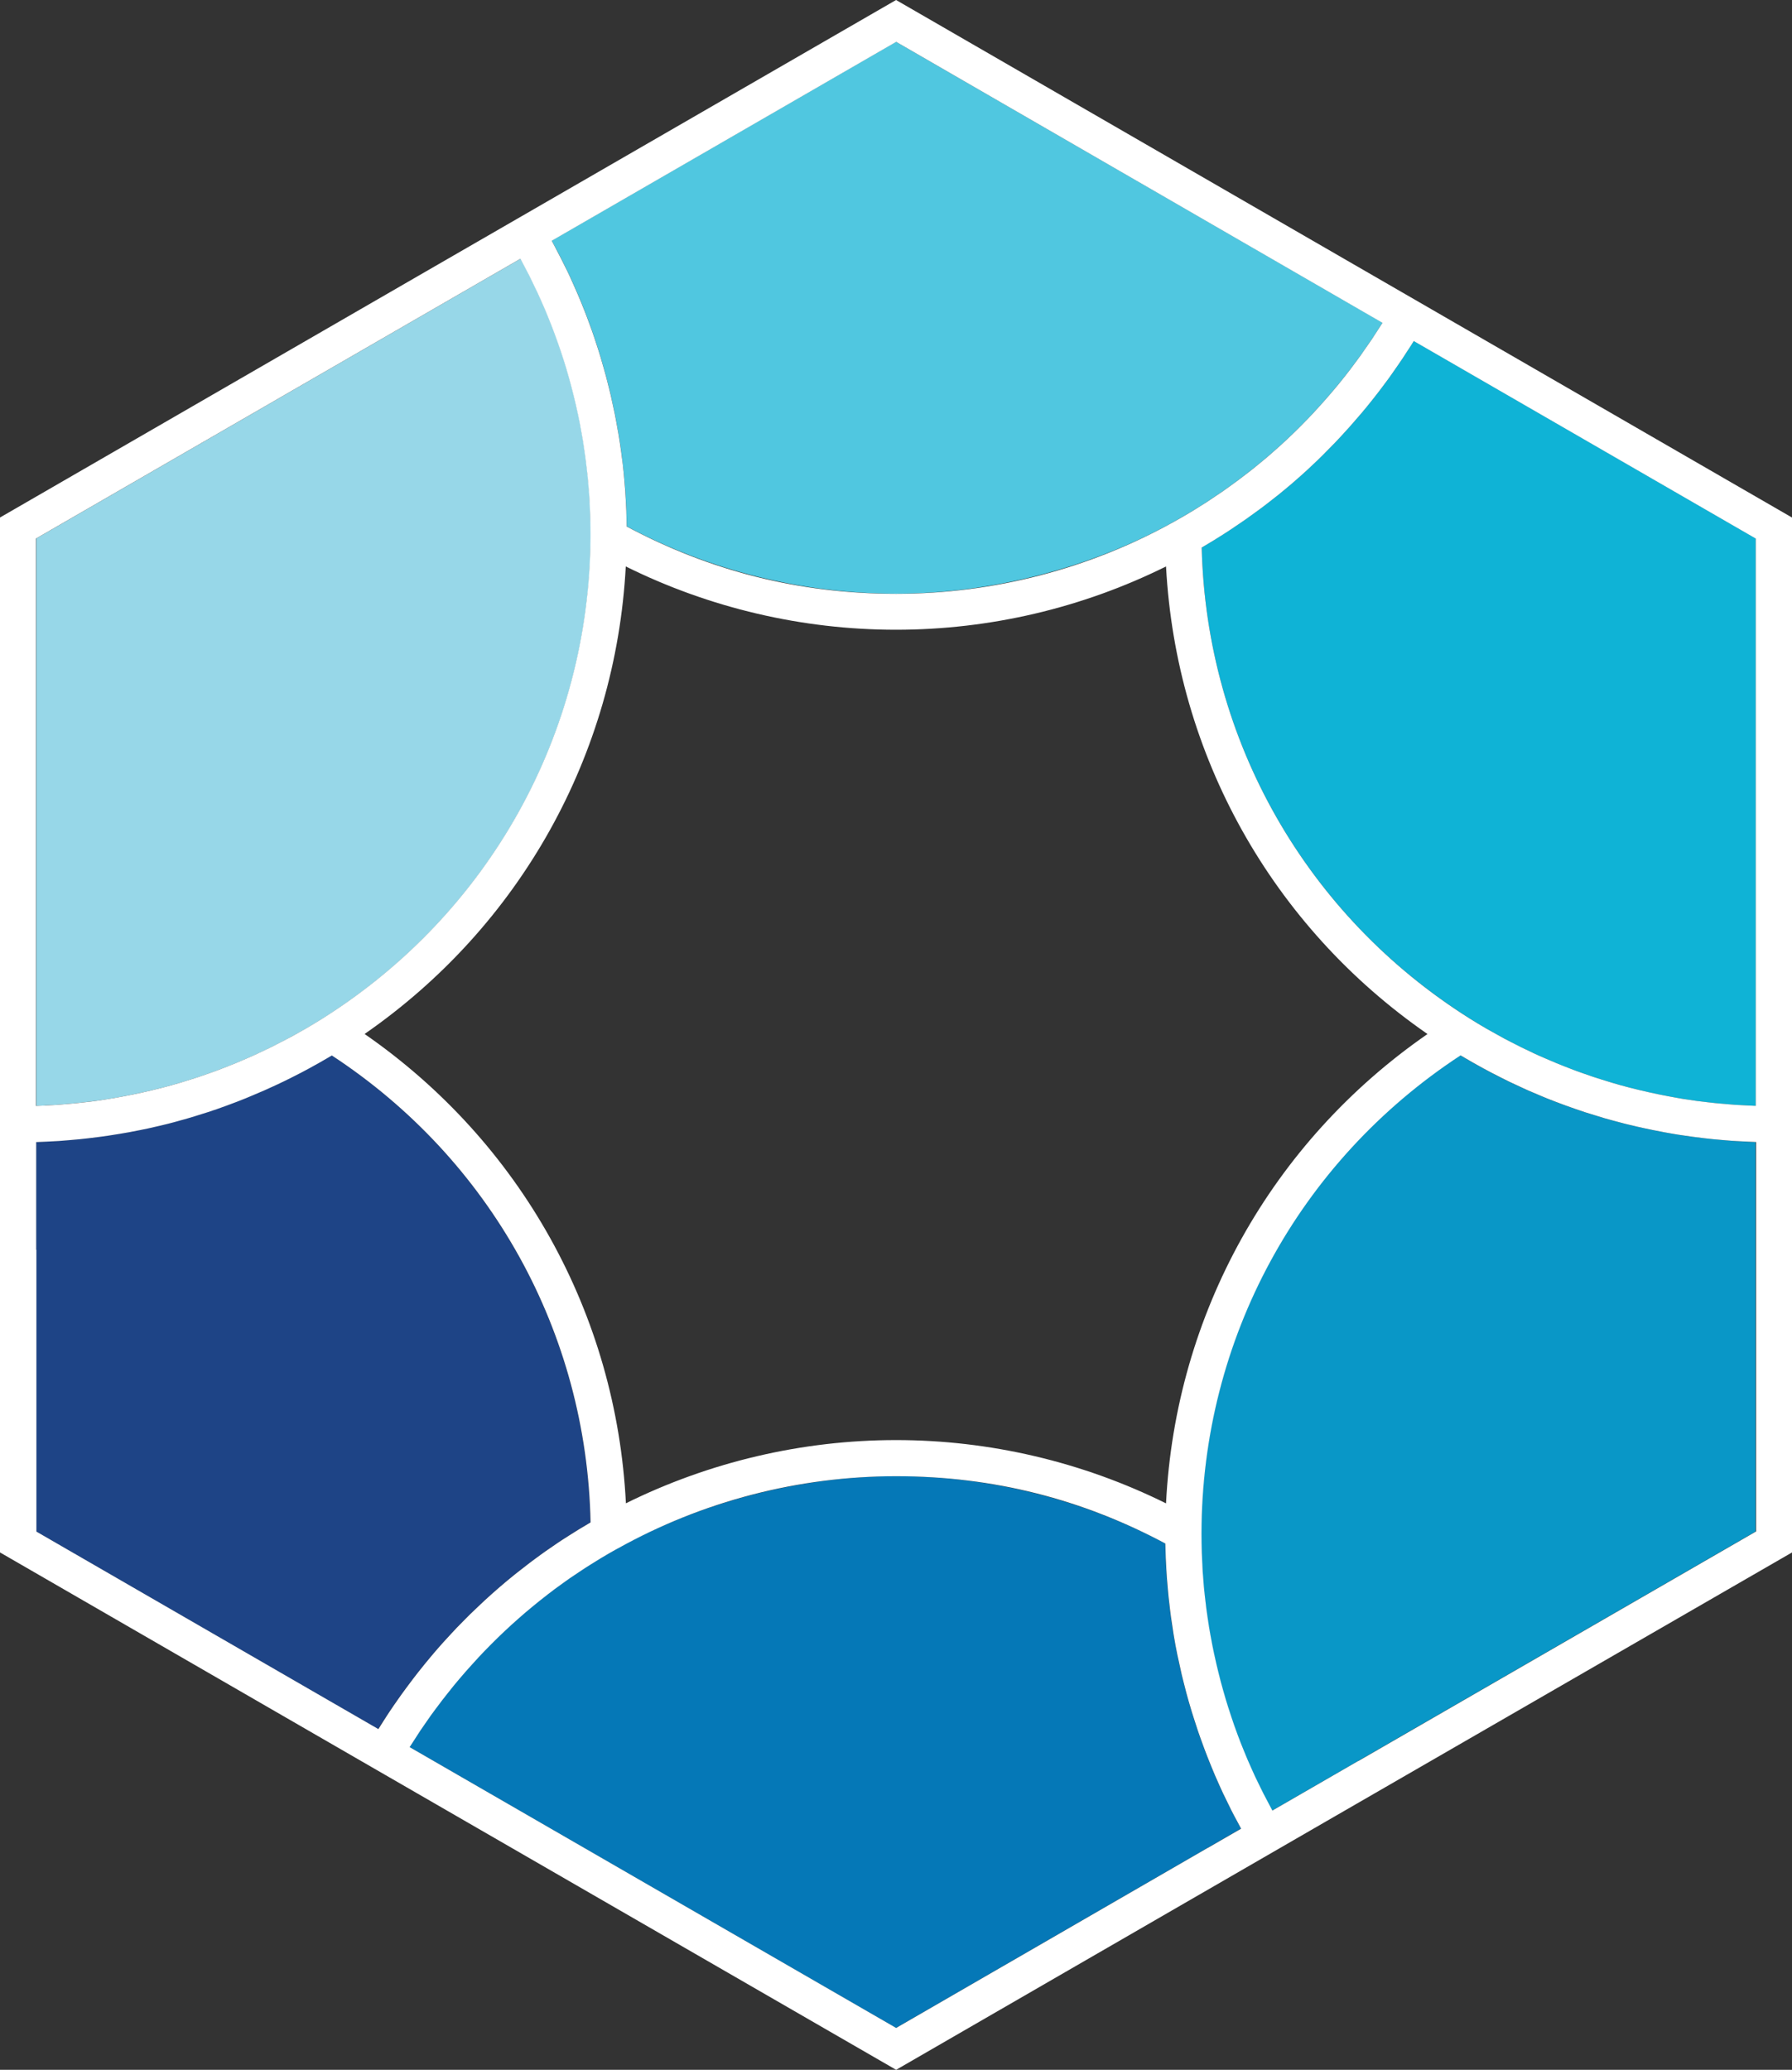 <svg xmlns="http://www.w3.org/2000/svg" id="Layer_1" viewBox="0 0 269.3 310.96"><rect x="0" y="0" width="269.3" height="310.96" fill="#333333" stroke="none"/><defs><style>.cls-1 {
fill: #50c7e0;
}
.cls-2 {
fill: #1e4486;
}
.cls-3 {
fill: #fff;
}
.cls-4 {
fill: #0fb3d6;
}
.cls-5 {
fill: #97d7e8;
}
.cls-6 {
fill: #0997c7;
}
.cls-7 {
fill: #0578b7;
}</style></defs><g><path class="cls-1" d="M83.5 37.24c.29.55.58 1.09.86 1.65.18.36.35.71.53 1.07.26.52.51 1.04.76 1.57.17.37.34.75.51 1.13.23.51.46 1.03.68 1.55.17.39.33.78.49 1.17.21.52.42 1.03.62 1.55.15.39.3.79.45 1.19.19.52.38 1.04.57 1.56.14.4.28.8.41 1.2.18.53.35 1.06.52 1.59.13.4.25.8.37 1.2.16.54.32 1.08.47 1.63.11.39.22.79.33 1.18.15.56.29 1.13.43 1.7.09.38.19.76.28 1.14.14.61.27 1.23.4 1.84.07.34.15.68.22 1.02.15.74.28 1.48.41 2.23.04.22.08.43.12.65.16.96.31 1.93.44 2.9.03.24.06.48.09.71.09.73.18 1.46.26 2.19.04.36.06.72.1 1.08.06.61.11 1.23.15 1.84.03.4.05.8.07 1.2.03.58.06 1.15.09 1.73.02.42.02.84.03 1.26.0.37.03.74.03 1.11 12.39 6.62 26.35 10.11 40.48 10.11s29.09-3.75 41.81-10.85l.03-.02c.83-.46 1.65-.94 2.46-1.42.23-.14.46-.29.7-.43.57-.35 1.14-.7 1.69-1.06.3-.19.6-.4.89-.6.48-.32.97-.64 1.45-.97.32-.22.63-.45.95-.68.45-.32.9-.64 1.34-.97.32-.24.64-.49.96-.73.42-.33.85-.65 1.27-.98.32-.26.64-.52.96-.78.41-.33.81-.67 1.22-1.01.32-.27.63-.54.94-.82.39-.34.79-.69 1.17-1.04.31-.28.61-.56.92-.85.38-.36.76-.72 1.13-1.08.3-.29.6-.58.89-.88.37-.37.73-.74 1.1-1.12.29-.3.58-.6.86-.91.36-.38.71-.77 1.06-1.16.28-.31.56-.61.83-.93.35-.4.69-.8 1.04-1.21.26-.31.53-.62.79-.94.34-.42.68-.84 1.01-1.26.25-.31.5-.63.74-.95.34-.44.66-.88.99-1.33.23-.31.46-.62.69-.94.34-.47.67-.95.99-1.43.2-.3.41-.59.62-.89.36-.53.7-1.07 1.05-1.62.16-.25.33-.5.49-.76.02-.03.04-.06.05-.09L134.66 6.28 88.88 32.71h0l-5.96 3.44c.02.05.05.09.07.14.17.32.34.64.5.95z"/><path class="cls-7" d="M186.42 274.59c-.17-.31-.33-.62-.5-.94-.3-.55-.59-1.1-.88-1.66-.18-.36-.35-.72-.53-1.08-.26-.52-.51-1.04-.76-1.56-.18-.38-.35-.76-.52-1.14-.23-.51-.46-1.02-.68-1.54-.17-.39-.33-.79-.49-1.18-.21-.51-.42-1.02-.62-1.54-.16-.4-.31-.8-.46-1.2-.2-.52-.39-1.04-.57-1.56-.14-.4-.28-.8-.42-1.2-.18-.53-.35-1.06-.52-1.6-.13-.4-.25-.79-.38-1.19-.17-.55-.33-1.11-.49-1.66-.11-.38-.22-.76-.32-1.15-.16-.59-.31-1.19-.46-1.79-.09-.35-.18-.7-.26-1.05-.16-.7-.32-1.4-.46-2.1-.05-.25-.11-.51-.17-.76-.19-.96-.37-1.92-.54-2.89-.03-.17-.05-.34-.08-.51-.13-.79-.25-1.59-.36-2.39-.05-.34-.08-.68-.13-1.02-.08-.63-.16-1.27-.22-1.9-.04-.39-.07-.77-.11-1.16-.05-.59-.11-1.18-.15-1.77-.03-.41-.05-.83-.08-1.24-.03-.57-.06-1.14-.09-1.71-.02-.43-.03-.85-.04-1.28.0-.31-.02-.62-.03-.94-12.39-6.62-26.34-10.11-40.45-10.11s-29.12 3.75-41.85 10.86h-.02c-.82.47-1.63.94-2.44 1.42-.27.16-.54.34-.81.5-.53.33-1.06.65-1.58.99-.33.21-.64.43-.97.64-.46.3-.92.61-1.37.92-.34.24-.68.48-1.01.72-.42.3-.85.61-1.27.92-.34.26-.68.52-1.02.78-.4.31-.81.62-1.2.94-.34.27-.68.55-1.01.82-.39.32-.77.64-1.15.96-.34.29-.67.58-1 .87-.37.33-.75.66-1.11.99-.33.3-.65.6-.97.9-.36.34-.72.68-1.08 1.03-.32.31-.63.62-.94.93-.35.35-.7.71-1.05 1.07-.3.31-.6.63-.9.95-.35.37-.69.74-1.02 1.12-.29.32-.58.64-.87.97-.34.38-.67.77-1 1.16-.28.33-.55.65-.82.98-.33.4-.66.82-.98 1.23-.26.32-.52.65-.77.98-.33.43-.65.87-.98 1.3-.24.32-.48.64-.71.96-.33.46-.66.94-.98 1.41-.21.31-.42.61-.63.91-.36.53-.7 1.07-1.04 1.61-.16.26-.33.51-.5.77-.02.03-.04.06-.06.09l73.11 42.19 46.84-27.06h0l4.61-2.66.39-.22s-.05-.09-.07-.14z"/><path class="cls-4" d="M210.75 53.88c-.23.34-.46.68-.69 1.01-.33.48-.66.95-.99 1.42-.25.35-.5.69-.75 1.03-.33.45-.67.9-1.01 1.35-.26.34-.53.69-.8 1.03-.34.44-.69.87-1.04 1.3-.28.34-.55.67-.83 1-.36.42-.72.85-1.09 1.26-.28.32-.57.65-.85.97-.38.42-.76.83-1.14 1.25-.29.31-.57.62-.86.92-.4.42-.82.84-1.23 1.25-.28.28-.56.57-.84.85-.46.45-.93.89-1.39 1.33-.25.23-.49.47-.74.7-.69.63-1.39 1.26-2.1 1.87-.08.07-.16.14-.24.21-.69.59-1.4 1.18-2.11 1.75-.27.22-.54.43-.82.64-.5.39-1 .79-1.51 1.17-.32.24-.65.48-.97.71-.47.34-.94.69-1.41 1.02-.35.25-.7.48-1.05.72-.46.32-.92.63-1.39.94-.37.24-.74.48-1.11.72-.46.29-.92.58-1.39.87-.38.23-.77.46-1.15.69-.22.13-.43.27-.66.39.69 28.93 15.68 55.3 40.32 70.79h0c.83.53 1.68 1.03 2.52 1.53.27.16.54.3.81.45.58.33 1.17.66 1.76.98.33.18.67.35 1 .52.53.28 1.07.56 1.61.82.36.18.73.35 1.1.52.52.25 1.03.49 1.55.73.38.17.77.34 1.15.5.51.22 1.02.44 1.53.65.4.16.8.32 1.2.48.51.2 1.01.4 1.52.59.41.15.82.3 1.23.44.51.18 1.02.36 1.53.53.42.14.84.27 1.25.4.51.16 1.02.32 1.53.47.42.13.85.25 1.27.37.51.14 1.03.28 1.54.41.43.11.86.22 1.29.32.52.13 1.04.24 1.56.36.43.1.86.19 1.3.28.52.11 1.05.21 1.58.31.43.08.86.16 1.29.24.54.09 1.07.17 1.61.26.43.06.85.13 1.28.19.55.08 1.1.14 1.65.2.42.05.83.1 1.25.14.57.06 1.15.1 1.73.15.4.03.8.07 1.2.1.62.04 1.24.07 1.85.1.36.02.72.04 1.08.05.06.0.11.0.17.0V80.89l-51.39-29.67c-.03.06-.07.11-.1.16-.2.32-.4.63-.6.94-.33.52-.66 1.04-1.01 1.55z"/><path class="cls-6" d="M260.5 171.41c-.42-.03-.83-.06-1.25-.1-.61-.05-1.22-.1-1.82-.16-.43-.04-.86-.09-1.3-.14-.59-.07-1.17-.14-1.76-.22-.44-.06-.88-.12-1.32-.19-.58-.09-1.15-.18-1.73-.27-.44-.07-.88-.15-1.31-.23-.58-.11-1.15-.22-1.72-.34-.43-.09-.86-.18-1.29-.27-.58-.13-1.16-.26-1.74-.4-.42-.1-.83-.2-1.25-.3-.6-.15-1.2-.32-1.8-.48-.39-.11-.77-.21-1.16-.32-.67-.2-1.34-.41-2.01-.62-.3-.1-.61-.18-.91-.28-.97-.32-1.93-.65-2.88-1-.18-.07-.36-.14-.54-.2-.78-.29-1.55-.58-2.32-.89-.35-.14-.69-.29-1.03-.43-.6-.25-1.2-.5-1.79-.76-.38-.17-.77-.35-1.15-.53-.55-.25-1.09-.5-1.63-.76-.4-.19-.79-.39-1.19-.59-.52-.26-1.04-.52-1.56-.8-.4-.21-.8-.43-1.2-.64-.51-.28-1.01-.55-1.51-.84-.4-.23-.79-.46-1.19-.69-.23-.13-.46-.26-.69-.4-24.34 15.94-38.86 42.63-38.93 71.73v.23c0 .94.02 1.88.05 2.81.01.31.03.61.04.92.03.63.05 1.26.09 1.88.02.37.06.73.09 1.1.04.56.09 1.13.14 1.69.04.39.09.78.13 1.17.06.54.12 1.07.19 1.61.05.4.11.8.17 1.2.08.52.15 1.05.24 1.57.07.4.14.81.21 1.21.09.51.19 1.03.29 1.54.08.4.17.81.25 1.21.11.51.22 1.02.34 1.52.09.4.19.81.29 1.21.12.5.25 1 .38 1.5.11.4.22.8.33 1.2.14.5.29.99.43 1.49.12.4.24.79.37 1.19.16.49.32.98.48 1.47.13.39.27.79.4 1.18.17.49.35.98.53 1.46.14.39.29.77.44 1.16.19.49.39.97.59 1.46.15.38.31.75.47 1.13.21.49.43.98.65 1.47.16.36.32.72.49 1.08.23.5.48 1 .73 1.5.17.34.33.68.5 1.01.27.53.55 1.06.83 1.58.16.3.31.6.47.89.02.03.03.05.05.08l12.89-7.44h0l59.75-34.48v-58.51c-.09.0-.18.0-.28-.01-.38-.01-.76-.03-1.13-.05-.65-.03-1.3-.06-1.95-.1z"/><path class="cls-2" d="M57.56 258.63c.33-.51.65-1.02.99-1.53.23-.35.47-.69.7-1.03.33-.47.65-.95.99-1.41.25-.35.5-.69.76-1.04.33-.45.67-.9 1.01-1.35.26-.34.53-.68.79-1.02.35-.44.7-.88 1.05-1.31.27-.33.54-.66.82-.99.36-.43.73-.86 1.1-1.29.28-.32.55-.63.84-.95.38-.43.78-.85 1.17-1.27.28-.3.56-.6.84-.9.41-.43.84-.86 1.26-1.28.27-.27.54-.55.81-.81.48-.47.96-.92 1.45-1.38.23-.22.46-.44.69-.65 1.45-1.33 2.94-2.61 4.47-3.85.25-.2.5-.39.75-.59.52-.41 1.04-.82 1.57-1.22.31-.23.62-.46.93-.69.48-.35.96-.71 1.45-1.05.34-.24.68-.47 1.02-.7.47-.32.94-.64 1.42-.96.36-.23.72-.46 1.08-.69.47-.3.95-.6 1.42-.89.37-.23.74-.45 1.12-.67.23-.13.45-.27.67-.4-.58-28.49-15.01-54.5-38.88-70.15-.23.14-.47.27-.7.41-.38.23-.77.45-1.16.67-.51.29-1.03.58-1.55.86-.39.21-.77.42-1.16.62-.53.28-1.07.55-1.61.82-.38.19-.76.38-1.14.56-.57.27-1.14.54-1.71.8-.36.16-.72.33-1.08.49-.63.28-1.26.54-1.9.81-.31.13-.62.26-.93.39-.84.34-1.69.66-2.54.98-.11.04-.21.08-.32.12-.97.35-1.94.69-2.91 1.01-.26.08-.52.16-.77.24-.71.23-1.43.45-2.15.66-.36.1-.72.2-1.07.3-.63.17-1.25.35-1.88.51-.4.1-.79.19-1.19.29-.6.14-1.19.28-1.79.41-.42.09-.84.18-1.26.26-.58.12-1.17.23-1.76.34-.43.08-.86.15-1.28.22-.59.1-1.17.19-1.76.28-.43.06-.86.13-1.29.18-.59.08-1.18.15-1.78.22-.43.05-.86.1-1.29.14-.61.06-1.22.11-1.83.16-.42.03-.83.07-1.25.1-.64.04-1.29.07-1.94.1-.38.02-.76.04-1.15.05-.09.0-.18.0-.28.01v58.51l38.33 22.13h0l13.06 7.54c.03-.05.07-.11.1-.16.2-.33.42-.65.62-.97z"/><path class="cls-5" d="M6.72 166.08c.61-.03 1.22-.06 1.84-.1.4-.03.8-.07 1.21-.1.58-.05 1.15-.09 1.72-.15.42-.04.84-.09 1.26-.14.55-.06 1.11-.13 1.66-.2.43-.06.85-.12 1.28-.19.54-.08 1.08-.16 1.61-.26.43-.07.86-.15 1.29-.24.53-.1 1.05-.2 1.58-.31.43-.09.87-.18 1.3-.28.52-.12 1.04-.23 1.56-.36.43-.1.86-.21 1.29-.32.51-.13 1.03-.27 1.54-.41.43-.12.86-.24 1.28-.37.51-.15 1.02-.31 1.52-.47.42-.13.85-.27 1.27-.41.5-.17 1.01-.34 1.51-.52.42-.15.83-.3 1.25-.45.5-.19 1-.38 1.5-.58.41-.16.82-.32 1.23-.49.5-.21 1-.42 1.5-.64.4-.17.79-.34 1.19-.52.51-.23 1.01-.47 1.52-.71.38-.18.76-.35 1.13-.54.52-.26 1.04-.53 1.56-.8.35-.18.7-.36 1.05-.54.57-.31 1.13-.63 1.7-.94.29-.16.58-.32.87-.49.85-.49 1.69-1 2.52-1.52 25.07-15.77 40.14-42.83 40.32-72.37v-.52c0-.93-.02-1.86-.05-2.79-.01-.31-.03-.62-.04-.93-.03-.62-.05-1.24-.09-1.86-.02-.37-.06-.73-.09-1.09-.04-.56-.09-1.12-.14-1.68-.04-.39-.09-.78-.13-1.17-.06-.53-.12-1.07-.19-1.6-.05-.4-.11-.8-.17-1.2-.07-.52-.15-1.04-.23-1.55-.07-.4-.14-.81-.21-1.21-.09-.51-.18-1.02-.28-1.53-.08-.4-.16-.81-.25-1.21-.11-.5-.22-1-.33-1.5-.09-.4-.19-.81-.29-1.21-.12-.5-.25-1-.38-1.49-.11-.4-.21-.8-.32-1.19-.14-.5-.28-.99-.43-1.49-.12-.39-.24-.79-.36-1.18-.16-.49-.32-.98-.48-1.47-.13-.39-.26-.78-.4-1.16-.17-.49-.35-.98-.53-1.47-.14-.38-.28-.76-.43-1.14-.19-.49-.39-.99-.59-1.48-.15-.36-.3-.73-.45-1.09-.21-.5-.44-1-.66-1.5-.16-.35-.31-.69-.47-1.04-.24-.52-.49-1.04-.75-1.55-.15-.32-.3-.64-.46-.95-.29-.57-.59-1.13-.89-1.7-.14-.26-.27-.51-.4-.77-.01-.03-.03-.05-.05-.08l-.48.28L5.44 80.9v85.24c.06.0.11.0.17.0.37-.01.74-.04 1.11-.05z"/></g><path class="cls-3" d="M269.3 158.95v-81.2l-45.51-26.28h0l-22.6-13.05h0L134.66.0 80.2 31.44h0l-14.23 8.21-2.41 1.39h0L0 77.75v155.48l54.07 31.22h0l80.6 46.51 54.95-31.74 9.21-5.32 70.48-40.67v-48.19h0v-26.09h0zM181.51 277.61l-46.84 27.06-73.11-42.19s.04-.06.06-.09c.16-.26.33-.51.5-.77.34-.54.69-1.08 1.04-1.61.21-.31.42-.61.63-.91.32-.47.65-.94.98-1.41.23-.32.47-.64.71-.96.32-.44.65-.87.98-1.3.25-.33.51-.65.77-.98.33-.41.65-.82.98-1.23.27-.33.55-.66.82-.98.33-.39.66-.78 1-1.16.29-.33.58-.65.87-.97.34-.37.68-.75 1.02-1.12.3-.32.6-.63.9-.95.35-.36.7-.72 1.05-1.07.31-.31.62-.62.94-.93.36-.35.72-.69 1.08-1.03.32-.3.65-.6.97-.9.37-.33.74-.66 1.11-.99.33-.29.66-.58 1-.87.38-.32.77-.64 1.15-.96.34-.28.67-.55 1.01-.82.4-.32.8-.63 1.2-.94.34-.26.68-.52 1.02-.78.42-.31.84-.61 1.27-.92.34-.24.67-.49 1.01-.72.45-.31.91-.62 1.37-.92.32-.21.64-.43.97-.64.52-.34 1.05-.66 1.58-.99.27-.17.54-.34.81-.5.81-.48 1.62-.96 2.44-1.41h.02c12.73-7.11 27.2-10.87 41.85-10.87s28.06 3.49 40.45 10.11c0 .31.02.62.03.94.01.43.02.85.04 1.28.02.57.05 1.14.09 1.71.02.41.05.83.08 1.24.04.59.09 1.18.15 1.77.04.39.07.78.11 1.16.07.63.14 1.27.22 1.9.04.34.08.68.13 1.02.11.8.23 1.59.36 2.39.03.17.05.34.08.51.16.97.34 1.93.54 2.89.05.26.11.51.17.76.15.7.3 1.4.46 2.1.08.35.18.7.26 1.05.15.6.3 1.19.46 1.79.1.38.22.77.32 1.15.16.56.32 1.11.49 1.66.12.4.25.8.38 1.19.17.53.34 1.07.52 1.6.14.4.28.8.42 1.2.19.52.38 1.04.57 1.56.15.4.3.8.46 1.2.2.52.41 1.03.62 1.54.16.39.33.79.49 1.18.22.51.45 1.03.68 1.54.17.38.34.76.52 1.14.25.52.5 1.04.76 1.56.18.36.35.72.53 1.08.28.56.58 1.11.88 1.66.17.31.33.63.5.94.03.05.05.09.07.14l-.39.22-4.61 2.66h0zM5.44 80.89l72.29-41.74.48-.28h0s.03.05.04.08c.14.25.27.51.4.77.3.56.6 1.13.89 1.7.16.31.31.63.46.95.25.52.51 1.03.75 1.55.16.34.31.69.47 1.04.22.5.45 1 .66 1.5.15.36.3.73.45 1.09.2.49.4.98.59 1.48.15.38.29.76.43 1.14.18.49.36.98.53 1.47.14.39.27.77.4 1.16.16.49.33.98.48 1.47.12.39.24.78.36 1.18.15.49.29.99.43 1.49.11.4.22.79.32 1.19.13.5.26.99.38 1.49.1.4.2.8.29 1.21.12.5.22 1 .33 1.5.09.4.17.81.25 1.21.1.51.19 1.02.28 1.53.07.4.14.8.21 1.21.08.52.16 1.03.23 1.55.06.4.12.8.17 1.2.07.53.13 1.06.19 1.6.04.39.09.78.13 1.17.05.56.1 1.12.14 1.68.03.36.06.73.09 1.09.04.62.07 1.24.09 1.86.01.31.03.62.04.93.03.93.05 1.86.05 2.79v.52c-.17 29.55-15.25 56.6-40.32 72.37-.83.52-1.67 1.03-2.52 1.52-.29.17-.58.32-.87.49-.56.32-1.13.64-1.7.94-.35.19-.7.36-1.05.54-.52.27-1.04.54-1.56.8-.37.18-.75.36-1.13.54-.51.24-1.01.48-1.52.71-.39.18-.79.35-1.19.52-.5.22-1 .43-1.5.64-.41.17-.82.33-1.23.49-.5.2-1 .39-1.5.58-.42.15-.83.3-1.25.45-.5.18-1 .35-1.51.52-.42.14-.84.28-1.27.41-.51.16-1.01.32-1.52.47-.43.13-.85.25-1.28.37-.51.14-1.02.28-1.54.41-.43.11-.86.22-1.29.32-.52.13-1.04.24-1.56.36-.43.1-.86.19-1.3.28-.53.11-1.05.21-1.58.31-.43.08-.86.16-1.29.24-.54.09-1.08.17-1.61.26-.43.06-.85.13-1.28.19-.55.08-1.1.14-1.66.2-.42.05-.84.1-1.26.14-.57.06-1.15.1-1.72.15-.4.03-.8.07-1.21.1-.61.04-1.22.07-1.84.1-.37.02-.74.04-1.11.05-.06.0-.11.0-.17.0h0v-85.24zM134.66 6.28l73.09 42.22s-.04.06-.05.09c-.16.26-.33.5-.49.76-.35.54-.69 1.08-1.05 1.62-.2.3-.41.59-.62.89-.33.48-.66.96-.99 1.43-.23.32-.46.62-.69.94-.33.44-.66.89-.99 1.33-.24.32-.5.63-.74.95-.33.42-.67.84-1.01 1.26-.26.32-.52.63-.79.94-.34.4-.69.81-1.04 1.21-.27.31-.55.62-.83.93-.35.39-.71.78-1.06 1.16-.29.3-.57.61-.86.91-.36.38-.73.75-1.1 1.12-.3.29-.59.59-.89.88-.37.36-.75.72-1.13 1.08-.3.28-.61.57-.92.85-.39.35-.78.7-1.17 1.04-.31.27-.62.55-.94.82-.4.34-.81.68-1.22 1.01-.32.26-.64.52-.96.78-.42.33-.84.66-1.27.98-.32.25-.64.49-.96.73-.44.33-.89.65-1.34.97-.32.23-.63.46-.95.68-.48.33-.96.65-1.45.97-.3.2-.59.4-.89.6-.56.36-1.13.71-1.69 1.06-.23.14-.46.29-.7.43-.81.49-1.63.96-2.46 1.42l-.03.02c-12.72 7.1-27.18 10.85-41.81 10.85s-28.09-3.49-40.48-10.11c0-.37-.02-.74-.03-1.11-.01-.42-.02-.84-.03-1.26-.02-.58-.05-1.15-.09-1.73-.02-.4-.04-.8-.07-1.2-.04-.62-.1-1.23-.15-1.84-.03-.36-.06-.72-.1-1.08-.07-.73-.16-1.46-.26-2.19-.03-.24-.05-.48-.09-.71-.13-.97-.28-1.93-.44-2.9-.04-.22-.08-.43-.12-.65-.13-.74-.26-1.49-.41-2.23-.07-.34-.15-.68-.22-1.02-.13-.61-.26-1.23-.4-1.84-.09-.38-.19-.76-.28-1.14-.14-.57-.28-1.13-.43-1.7-.11-.4-.22-.79-.33-1.18-.15-.54-.31-1.09-.47-1.63-.12-.4-.25-.8-.37-1.2-.17-.53-.34-1.06-.52-1.59-.14-.4-.27-.8-.41-1.2-.18-.52-.37-1.04-.57-1.56-.15-.4-.3-.79-.45-1.19-.2-.52-.41-1.03-.62-1.55-.16-.39-.32-.78-.49-1.17-.22-.52-.45-1.03-.68-1.55-.17-.38-.34-.75-.51-1.13-.24-.53-.5-1.05-.76-1.57-.17-.36-.35-.72-.53-1.07-.28-.55-.57-1.1-.86-1.65-.17-.32-.33-.64-.5-.95-.02-.05-.05-.09-.07-.14l5.96-3.44h0l45.78-26.43zm79.86 149.07c-23.47 16.24-37.87 42.08-39.29 70.51-12.55-6.22-26.49-9.51-40.57-9.51s-28.04 3.28-40.6 9.5c-1.42-28.43-15.81-54.27-39.27-70.51 23.36-16.19 37.74-41.93 39.25-70.24 12.56 6.23 26.51 9.51 40.61 9.51s28.03-3.28 40.58-9.51c1.51 28.31 15.9 54.06 39.28 70.24zm49.33 10.78c-.06.0-.11.0-.17.0-.36-.01-.72-.04-1.08-.05-.62-.03-1.24-.06-1.85-.1-.4-.03-.8-.06-1.2-.1-.58-.05-1.15-.09-1.73-.15-.42-.04-.84-.09-1.25-.14-.55-.06-1.1-.13-1.65-.2-.43-.06-.85-.13-1.28-.19-.54-.08-1.08-.16-1.61-.26-.43-.07-.86-.16-1.29-.24-.53-.1-1.05-.2-1.58-.31-.43-.09-.86-.18-1.3-.28-.52-.12-1.04-.24-1.56-.36-.43-.1-.86-.21-1.29-.32-.52-.13-1.03-.27-1.54-.41-.43-.12-.85-.24-1.27-.37-.51-.15-1.02-.31-1.53-.47-.42-.13-.84-.27-1.25-.4-.51-.17-1.02-.35-1.53-.53-.41-.15-.82-.29-1.23-.44-.51-.19-1.02-.39-1.52-.59-.4-.16-.8-.31-1.2-.48-.51-.21-1.02-.43-1.53-.65-.39-.17-.77-.33-1.15-.5-.52-.23-1.04-.48-1.55-.73-.37-.17-.73-.34-1.1-.52-.54-.27-1.07-.54-1.61-.82-.33-.17-.67-.34-1-.52-.59-.32-1.18-.65-1.76-.98-.27-.15-.54-.3-.81-.45-.85-.49-1.69-1-2.52-1.52h0c-24.64-15.49-39.62-41.86-40.32-70.79.22-.13.44-.26.66-.39.39-.23.77-.46 1.15-.69.47-.29.93-.58 1.39-.87.37-.24.74-.47 1.11-.72.47-.31.93-.62 1.39-.94.35-.24.7-.48 1.05-.72.48-.34.94-.68 1.41-1.02.32-.24.65-.47.97-.71.51-.38 1.01-.78 1.51-1.17.27-.21.55-.42.82-.64.71-.57 1.41-1.16 2.11-1.75.08-.07.16-.14.24-.21.71-.61 1.41-1.24 2.1-1.87.25-.23.49-.47.74-.7.47-.44.94-.88 1.39-1.33.28-.28.56-.56.84-.85.41-.41.82-.83 1.23-1.25.29-.3.58-.61.86-.92.38-.41.77-.83 1.14-1.25.29-.32.57-.64.85-.97.37-.42.73-.84 1.09-1.26.28-.33.56-.67.83-1 .35-.43.7-.86 1.04-1.3.27-.34.54-.68.8-1.03.34-.45.68-.9 1.01-1.35.25-.34.51-.68.75-1.03.34-.47.66-.95.99-1.42.23-.34.47-.67.69-1.01.34-.51.67-1.03 1.01-1.55.2-.31.41-.62.6-.94.03-.05.07-.11.1-.16l51.39 29.67v85.24zM5.44 187.76v-16.18c.09.0.18.0.28-.01.38-.01.77-.04 1.15-.05.65-.03 1.29-.06 1.94-.1.42-.03.83-.06 1.25-.1.61-.05 1.22-.1 1.83-.16.43-.04.86-.09 1.29-.14.59-.07 1.19-.14 1.78-.22.43-.06.86-.12 1.29-.18.59-.09 1.18-.18 1.76-.28.43-.07.86-.15 1.28-.22.59-.11 1.17-.22 1.76-.34.42-.09.84-.17 1.26-.26.6-.13 1.2-.27 1.79-.41.4-.1.79-.19 1.19-.29.63-.16 1.26-.33 1.88-.51.36-.1.72-.19 1.07-.3.72-.21 1.44-.43 2.15-.66.26-.08.52-.16.77-.24.98-.32 1.95-.65 2.91-1.01.11-.04.21-.08.32-.12.85-.31 1.7-.64 2.54-.98.31-.13.62-.26.93-.39.63-.26 1.27-.53 1.9-.81.36-.16.72-.33 1.08-.49.57-.26 1.14-.52 1.71-.8.38-.18.76-.38 1.14-.56.54-.27 1.08-.54 1.61-.82.39-.2.77-.41 1.16-.62.52-.28 1.03-.57 1.55-.86.39-.22.77-.44 1.16-.67.23-.14.47-.27.7-.41 23.88 15.64 38.3 41.66 38.88 70.15-.23.13-.45.27-.67.4-.37.22-.75.44-1.12.67-.48.29-.95.59-1.42.89-.36.23-.72.46-1.08.69-.48.31-.95.64-1.42.96-.34.23-.68.46-1.02.7-.49.34-.97.7-1.45 1.05-.31.23-.62.45-.93.69-.53.4-1.05.81-1.57 1.22-.25.2-.51.39-.75.59-1.53 1.23-3.02 2.52-4.47 3.85-.23.21-.46.43-.69.65-.49.46-.97.91-1.45 1.38-.27.27-.54.54-.81.81-.42.42-.85.85-1.26 1.28-.28.3-.56.6-.84.9-.39.42-.78.84-1.17 1.27-.28.31-.56.63-.84.95-.37.43-.74.85-1.1 1.29-.28.33-.55.66-.82.99-.35.43-.7.87-1.05 1.31-.27.34-.53.68-.79 1.02-.34.45-.68.9-1.01 1.35-.25.34-.51.69-.76 1.04-.33.47-.66.94-.99 1.41-.24.34-.47.68-.7 1.03-.34.5-.66 1.02-.99 1.53-.21.32-.42.65-.62.97-.03.05-.07.11-.1.16l-13.06-7.54h0l-38.33-22.13v-42.33zM204.1 264.57h0l-12.89 7.44h0s-.03-.05-.04-.08c-.16-.3-.32-.6-.47-.89-.28-.53-.56-1.05-.83-1.58-.17-.34-.33-.68-.5-1.01-.24-.5-.49-1-.73-1.5-.17-.36-.33-.72-.49-1.08-.22-.49-.44-.98-.65-1.47-.16-.37-.31-.75-.47-1.13-.2-.48-.4-.97-.59-1.46-.15-.38-.29-.77-.44-1.16-.18-.49-.36-.97-.53-1.46-.14-.39-.27-.78-.4-1.18-.16-.49-.33-.98-.48-1.47-.13-.4-.25-.79-.37-1.19-.15-.49-.29-.99-.43-1.49-.11-.4-.22-.8-.33-1.2-.13-.5-.26-1-.38-1.5-.1-.4-.2-.8-.29-1.21-.12-.51-.23-1.01-.34-1.52-.09-.4-.17-.81-.25-1.21-.1-.51-.19-1.03-.29-1.54-.07-.4-.15-.81-.21-1.21-.09-.52-.16-1.04-.24-1.57-.06-.4-.12-.8-.17-1.2-.07-.54-.13-1.07-.19-1.61-.04-.39-.09-.78-.13-1.17-.06-.56-.1-1.13-.14-1.69-.03-.37-.06-.73-.09-1.1-.04-.63-.07-1.26-.09-1.88-.01-.31-.03-.61-.04-.92-.03-.94-.05-1.87-.05-2.81v-.23c.07-29.1 14.59-55.78 38.93-71.73.23.14.46.26.69.4.39.23.79.46 1.19.69.5.29 1 .56 1.51.84.4.22.8.43 1.2.64.52.27 1.04.53 1.56.8.4.2.79.4 1.19.59.54.26 1.09.51 1.63.76.38.18.76.36 1.15.53.59.26 1.19.51 1.79.76.34.14.68.29 1.03.43.77.31 1.54.6 2.32.89.18.07.36.14.54.2.96.35 1.92.68 2.88 1 .3.1.61.19.91.28.67.21 1.34.42 2.01.62.38.11.77.21 1.16.32.6.17 1.2.33 1.8.48.41.11.83.2 1.25.3.58.14 1.16.28 1.74.4.43.09.86.18 1.29.27.57.12 1.15.23 1.72.34.44.08.88.16 1.31.23.57.1 1.15.19 1.73.27.44.07.88.13 1.32.19.59.08 1.17.15 1.76.22.43.05.86.1 1.3.14.61.06 1.21.11 1.82.16.42.03.83.07 1.25.1.65.04 1.3.07 1.95.1.38.02.76.04 1.13.05.09.0.18.0.28.01v58.51l-59.75 34.48z"/></svg>